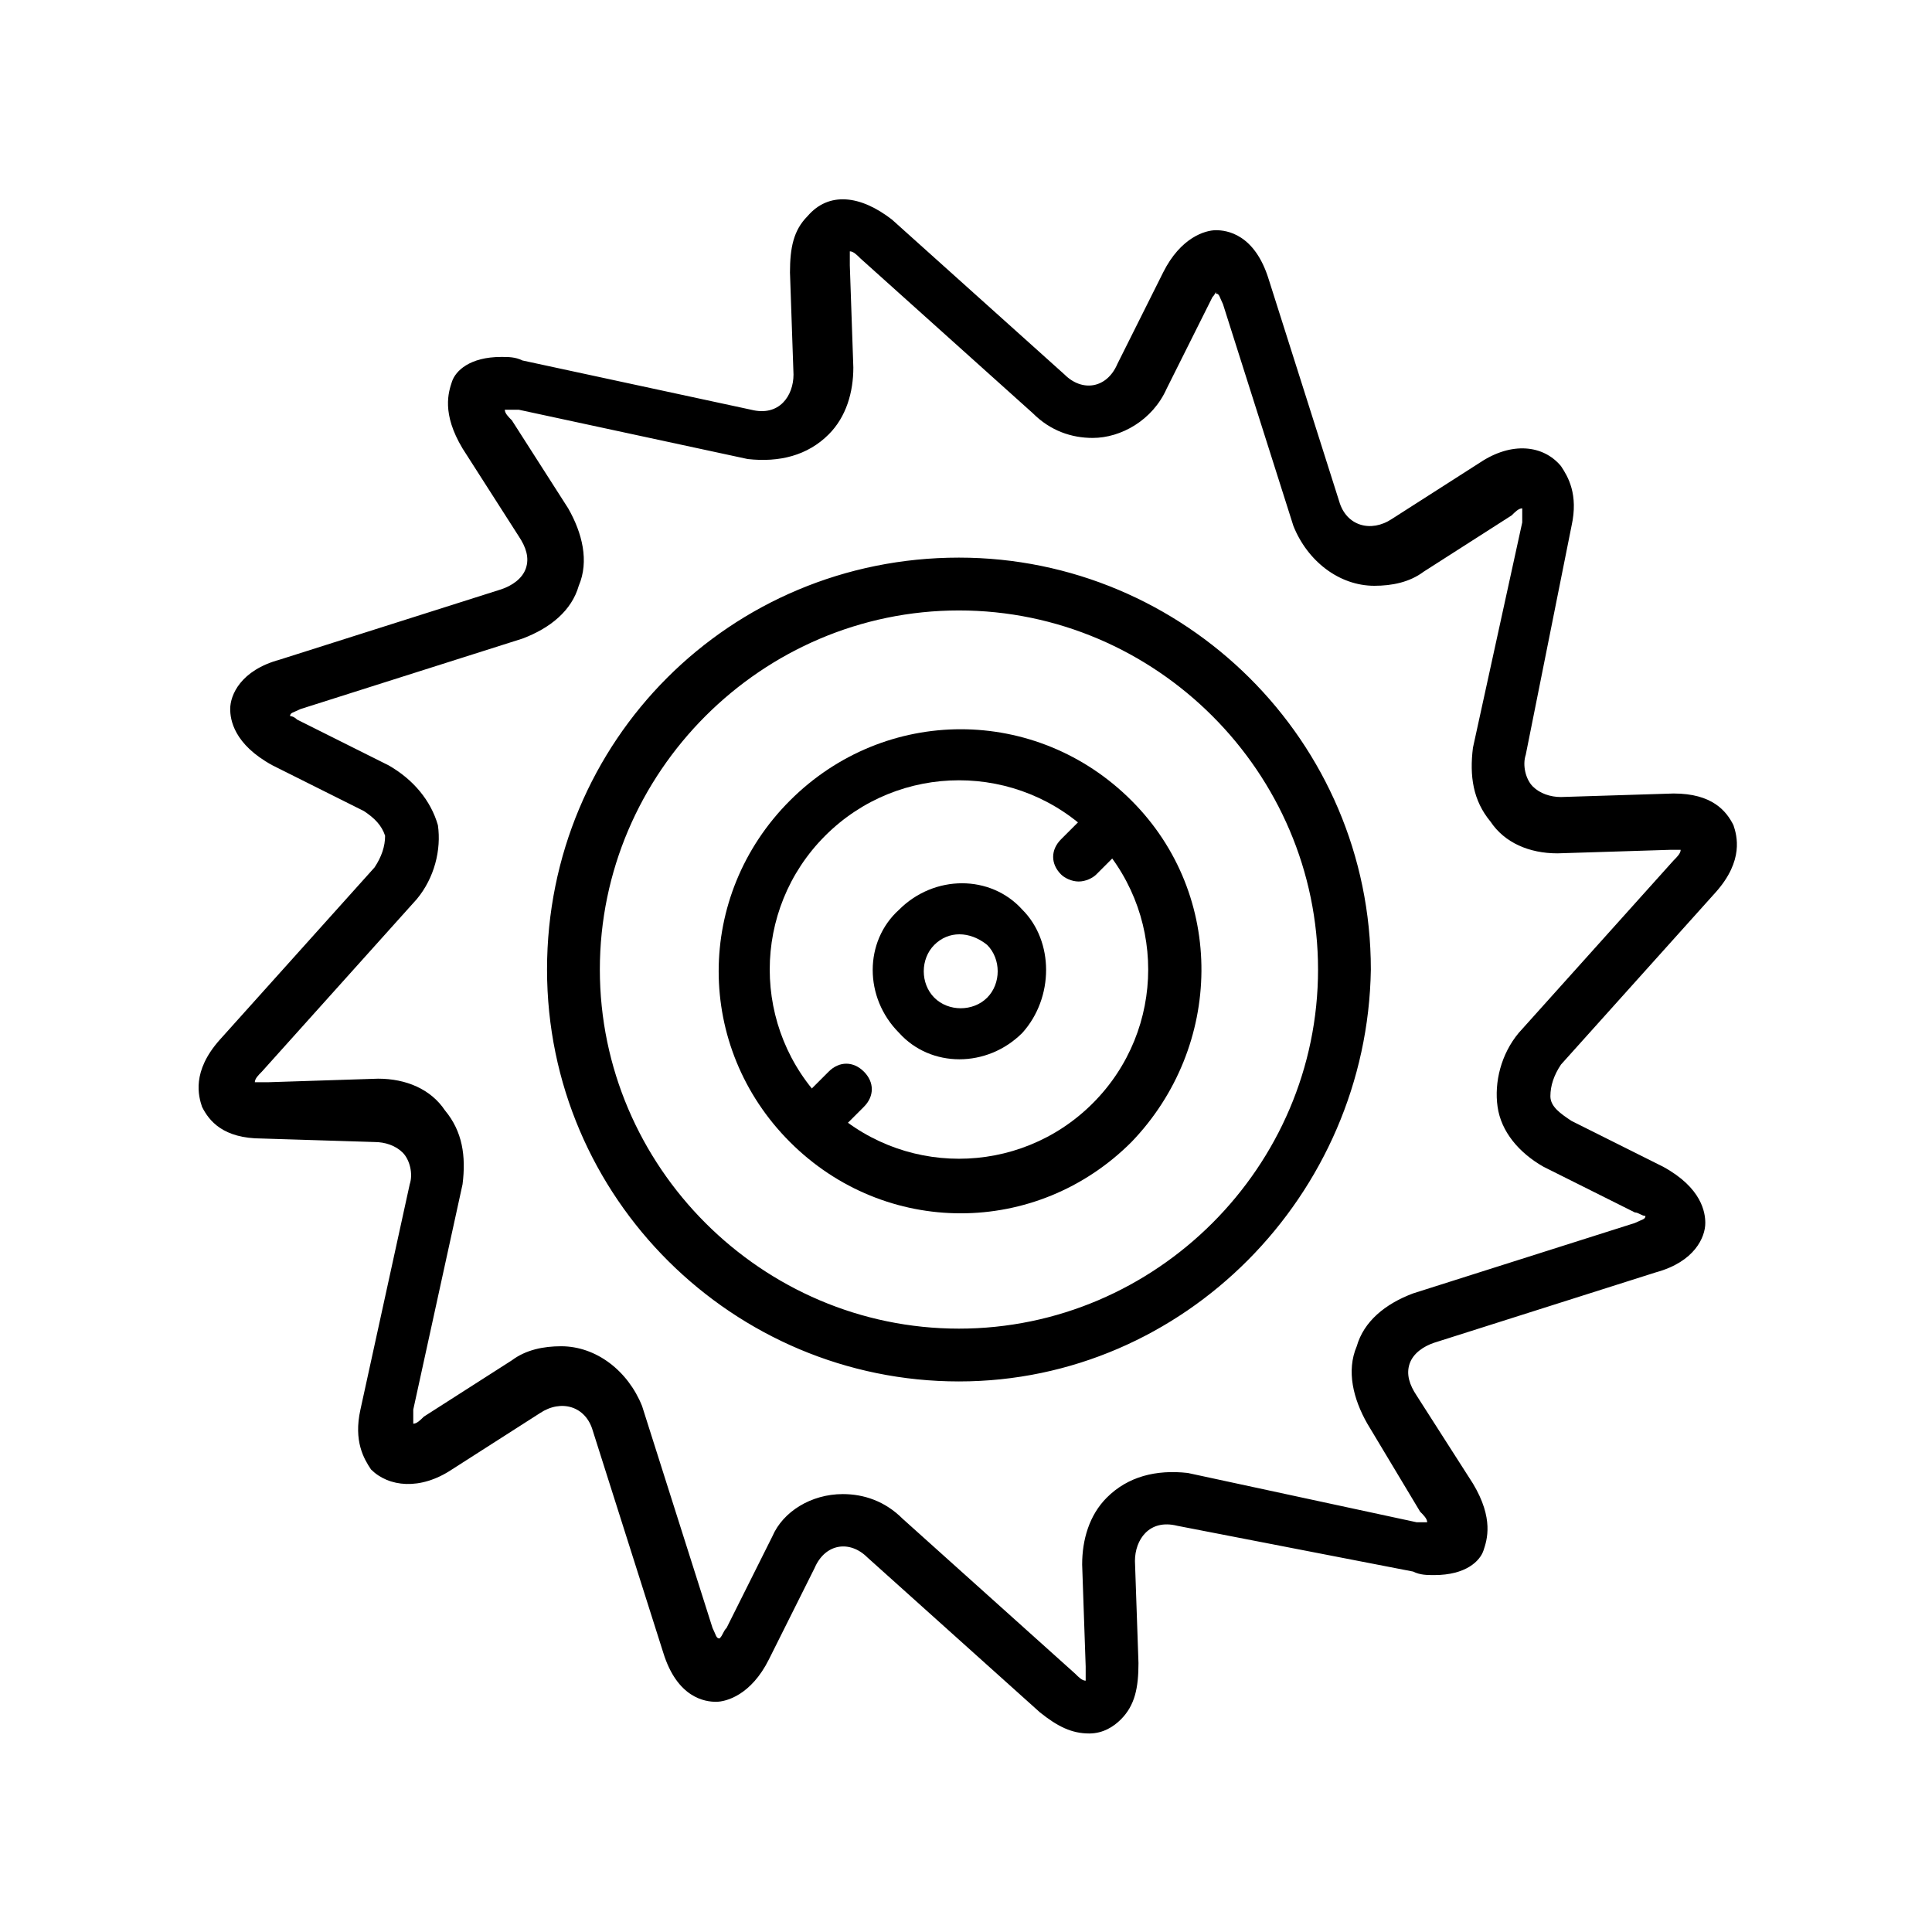 <?xml version="1.0" encoding="UTF-8"?>
<!-- Uploaded to: ICON Repo, www.svgrepo.com, Generator: ICON Repo Mixer Tools -->
<svg fill="#000000" width="800px" height="800px" version="1.1" viewBox="144 144 512 512" xmlns="http://www.w3.org/2000/svg">
 <g>
  <path d="m432.65 603.39c-4.664 0-8.398-1.867-13.062-5.598l-45.715-41.051c-4.664-4.664-11.195-3.731-13.996 2.801l-12.129 24.258c-4.664 9.328-11.195 11.195-13.996 11.195-2.801 0-10.262-0.934-13.996-13.062l-18.66-58.777c-1.867-6.531-8.398-8.398-13.996-4.664l-23.324 14.926c-8.398 5.598-16.793 4.664-21.457 0-1.867-2.801-4.664-7.465-2.801-15.859l13.062-59.711c0.934-2.801 0-6.531-1.867-8.398-1.867-1.867-4.664-2.801-7.465-2.801l-29.848-0.93c-10.262 0-13.996-4.664-15.859-8.398-0.934-2.801-2.801-9.328 4.664-17.727l41.051-45.715c1.867-2.801 2.801-5.598 2.801-8.398-0.934-2.801-2.801-4.664-5.598-6.531l-24.258-12.129c-10.262-5.598-11.195-12.129-11.195-14.926 0-3.731 2.801-10.262 13.062-13.062l58.777-18.66c2.801-0.934 5.598-2.801 6.531-5.598 0.934-2.801 0-5.598-1.867-8.398l-14.926-23.324c-5.598-9.328-3.731-14.926-2.801-17.727 0.934-2.801 4.664-6.531 13.062-6.531 1.867 0 3.731 0 5.598 0.934l60.645 13.062c3.731 0.934 6.531 0 8.398-1.867 1.867-1.867 2.801-4.664 2.801-7.465l-0.934-27.055c0-6.531 0.934-11.195 4.664-14.926 5.594-6.531 13.988-5.598 22.387 0.934l45.715 41.051c4.664 4.664 11.195 3.731 13.996-2.801l12.129-24.258c4.664-9.328 11.195-11.195 13.996-11.195 2.801 0 10.262 0.934 13.996 13.062l18.66 58.777c1.867 6.531 8.398 8.398 13.996 4.664l23.324-14.926c8.398-5.598 16.793-4.664 21.457 0.934 1.867 2.801 4.664 7.465 2.801 15.859l-12.133 60.645c-0.934 2.801 0 6.531 1.867 8.398 1.867 1.867 4.664 2.801 7.465 2.801l29.855-0.934c10.262 0 13.996 4.664 15.859 8.398 0.934 2.801 2.801 9.328-4.664 17.727l-41.051 45.715c-1.867 2.801-2.801 5.598-2.801 8.398 0 2.801 2.801 4.664 5.598 6.531l24.258 12.129c10.262 5.598 11.195 12.129 11.195 14.926 0 3.731-2.801 10.262-13.062 13.062l-58.777 18.66c-2.801 0.934-5.598 2.801-6.531 5.598-0.934 2.801 0 5.598 1.867 8.398l14.926 23.324c5.598 9.328 3.731 14.926 2.801 17.727-0.934 2.801-4.664 6.531-13.062 6.531-1.867 0-3.731 0-5.598-0.934l-62.512-12.133c-3.731-0.934-6.531 0-8.398 1.867-1.867 1.867-2.801 4.664-2.801 7.465l0.934 27.055c0 6.531-0.934 11.195-4.664 14.926-1.863 1.867-4.664 3.731-8.395 3.731zm-65.309-63.441c5.598 0 11.195 1.867 15.859 6.531l45.715 41.051c0.934 0.934 1.867 1.867 2.801 1.867v-3.731l-0.934-27.059c0-6.531 1.867-13.062 6.531-17.727 5.598-5.598 13.062-7.465 21.457-6.531l60.645 13.062h2.801c0-0.934-0.934-1.867-1.867-2.801l-13.992-23.324c-3.731-6.531-5.598-13.996-2.801-20.527 1.867-6.531 7.465-11.195 14.926-13.996l58.777-18.66c1.867-0.934 2.801-0.934 2.801-1.867-0.934 0.004-1.863-0.926-2.797-0.926l-24.258-12.129c-6.531-3.731-11.195-9.328-12.129-15.859s0.934-13.996 5.598-19.594l41.051-45.715c0.934-0.934 1.867-1.867 1.867-2.801h-2.801l-29.855 0.934c-7.465 0-13.996-2.801-17.727-8.398-4.664-5.598-5.598-12.129-4.664-19.594l13.062-59.711v-3.731c-0.934 0-1.867 0.934-2.801 1.867l-23.324 14.926c-3.731 2.801-8.398 3.731-13.062 3.731-9.328 0-17.727-6.531-21.457-15.859l-18.66-58.777c-0.934-1.867-0.934-2.801-1.867-2.801 0-0.93 0 0.004-0.93 0.934l-12.129 24.258c-3.731 8.398-12.129 13.062-19.594 13.062-5.598 0-11.195-1.867-15.859-6.531l-45.715-41.051c-0.934-0.934-1.867-1.867-2.801-1.867v3.731l0.934 27.055c0 6.531-1.867 13.062-6.531 17.727-5.598 5.598-13.062 7.465-21.457 6.531l-60.645-13.062h-3.731c0 0.934 0.934 1.867 1.867 2.801l14.926 23.324c3.731 6.531 5.598 13.996 2.801 20.527-1.867 6.531-7.465 11.195-14.926 13.996l-58.777 18.66c-1.867 0.934-2.801 0.934-2.801 1.867-0.004 0 0.93 0 1.859 0.934l24.258 12.129c6.531 3.731 11.195 9.328 13.062 15.859 0.934 6.531-0.934 13.996-5.598 19.594l-41.051 45.715c-0.934 0.934-1.867 1.867-1.867 2.801h2.801 0.934l28.922-0.934c7.465 0 13.996 2.801 17.727 8.398 4.664 5.598 5.598 12.129 4.664 19.594l-13.062 59.711v3.731c0.934 0 1.867-0.934 2.801-1.867l23.324-14.926c3.731-2.801 8.398-3.731 13.062-3.731 9.328 0 17.727 6.531 21.457 15.859l18.66 58.777c0.934 1.867 0.934 2.801 1.867 2.801 0.934-0.934 0.934-1.867 1.867-2.801l12.129-24.258c2.797-6.535 10.262-11.199 18.656-11.199zm30.789-29.855c-59.711 0-109.16-48.516-109.16-109.16 0-60.645 48.516-109.16 109.16-109.16 59.711 0 109.16 48.516 109.16 109.16-0.934 59.711-49.449 109.16-109.16 109.16zm0-204.32c-52.246 0-95.164 42.918-95.164 95.164 0 52.246 42.918 95.164 95.164 95.164 52.246 0 95.164-42.914 95.164-95.164 0-52.246-42.918-95.164-95.164-95.164z"/>
  <path d="m443.85 446.65c-25.191 25.191-65.309 25.191-90.5 0-25.191-25.191-25.191-65.309 0-90.5 25.191-25.191 65.309-25.191 90.5 0 25.191 25.191 24.258 65.309 0 90.5zm-81.168-81.172c-19.594 19.594-19.594 51.312 0 70.906s51.312 19.594 70.906 0 19.594-51.312 0-70.906c-19.594-19.59-51.312-19.59-70.906 0zm52.246 52.25c-9.328 9.328-24.258 9.328-32.656 0-9.328-9.328-9.328-24.258 0-32.656 9.328-9.328 24.258-9.328 32.656 0 8.398 8.398 8.398 23.324 0 32.656zm-23.324-23.324c-3.731 3.731-3.731 10.262 0 13.996 3.731 3.731 10.262 3.731 13.996 0 3.731-3.731 3.731-10.262 0-13.996-4.668-3.734-10.266-3.734-13.996 0z"/>
  <path d="m429.86 361.75-4.664 4.664c-2.801 2.801-2.801 6.531 0 9.328 0.934 0.934 2.801 1.867 4.664 1.867 1.867 0 3.731-0.934 4.664-1.867l4.664-4.664c2.801-2.801 2.801-6.531 0-9.328-1.867-1.867-6.531-1.867-9.328 0z"/>
  <path d="m363.61 427.99-4.664 4.664c-2.801 2.801-2.801 6.531 0 9.328 0.934 0.934 2.801 1.867 4.664 1.867 1.867 0 3.731-0.934 4.664-1.867l4.664-4.664c2.801-2.801 2.801-6.531 0-9.328-2.797-2.801-6.531-2.801-9.328 0z"/>
 </g>
</svg>